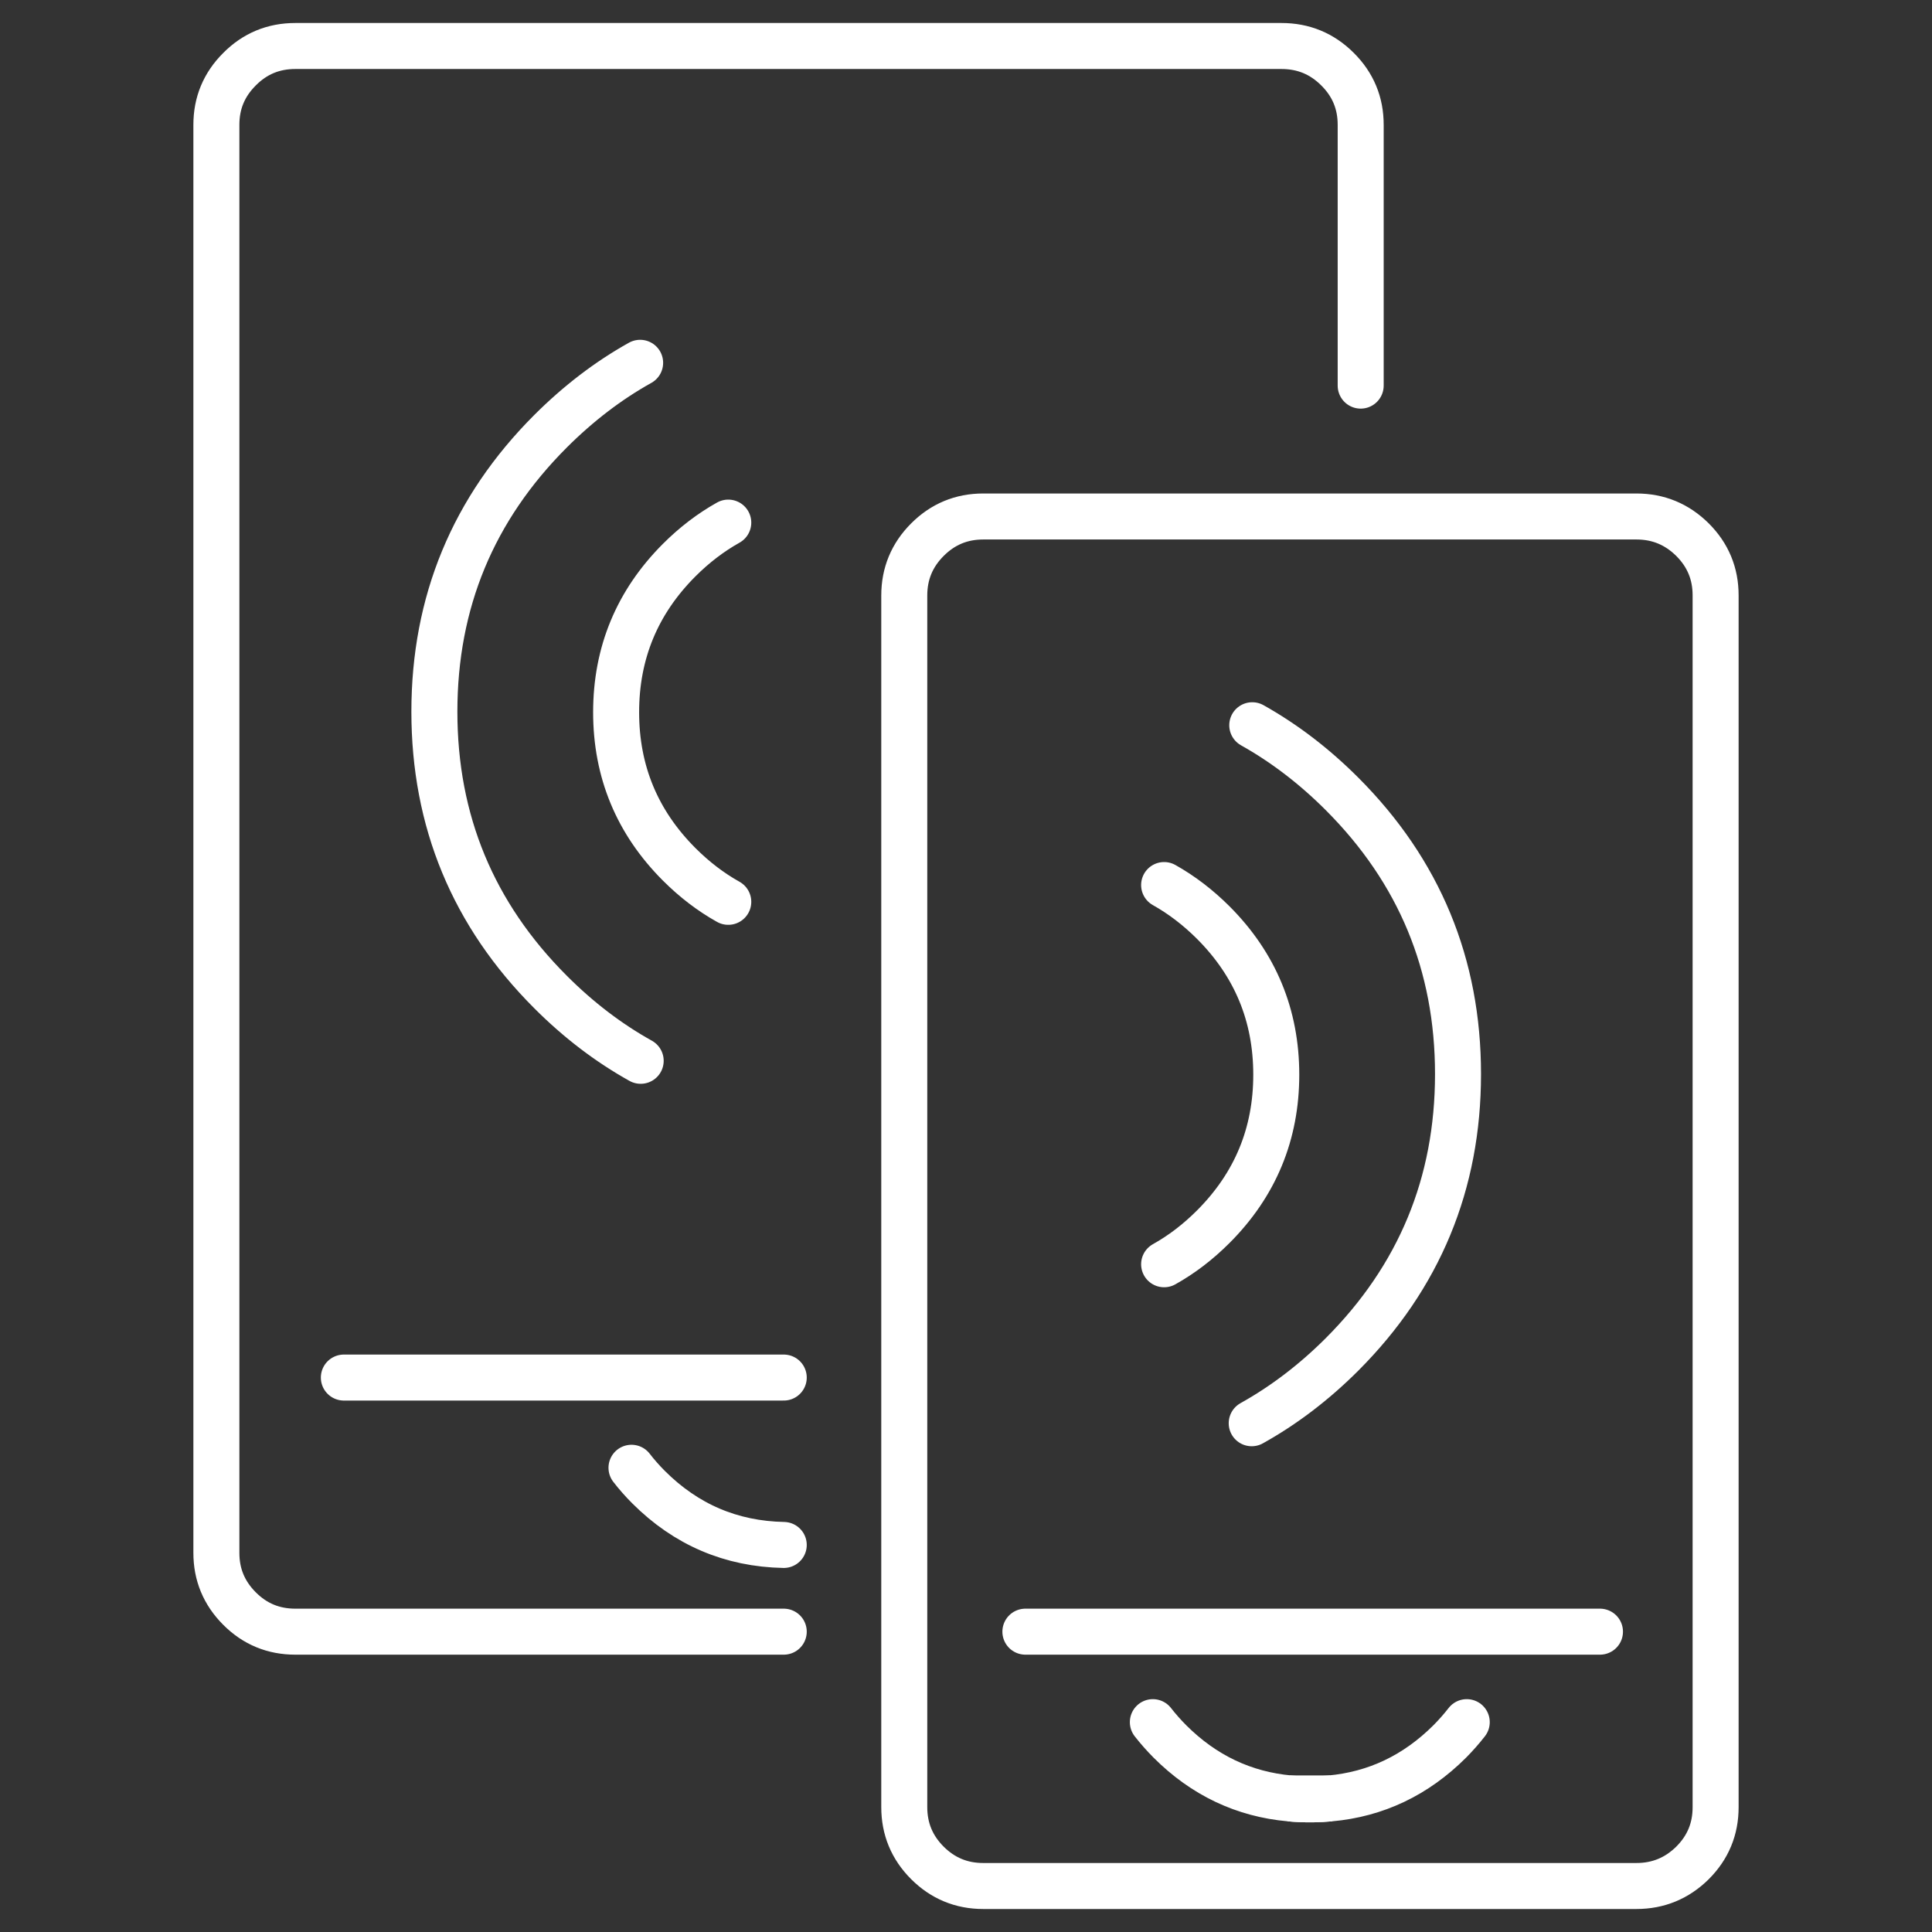 <?xml version="1.0" encoding="utf-8"?>
<!-- Generator: Adobe Illustrator 16.0.0, SVG Export Plug-In . SVG Version: 6.00 Build 0)  -->
<!DOCTYPE svg PUBLIC "-//W3C//DTD SVG 1.1//EN" "http://www.w3.org/Graphics/SVG/1.1/DTD/svg11.dtd">
<svg version="1.1" id="Calque_1" xmlns="http://www.w3.org/2000/svg" xmlns:xlink="http://www.w3.org/1999/xlink" x="0px" y="0px"
	 width="42px" height="42px" viewBox="0 0 42 42" enable-background="new 0 0 42 42" xml:space="preserve">
<rect x="0" y="0" width="42" height="42" fill="#333333" stroke="none"/>
<g>
	<path fill-rule="evenodd" clip-rule="evenodd" fill="none" stroke="#FFFFFF" stroke-linecap="round" stroke-miterlimit="10" d="
		M28.914,39.096c-0.125,0.012-0.251,0.018-0.377,0.02c-0.021,0-0.042,0-0.063,0c-0.147,0-0.292-0.006-0.434-0.02H28.914z"/>
	<path fill-rule="evenodd" clip-rule="evenodd" fill="none" stroke="#FFFFFF" stroke-linecap="round" stroke-miterlimit="10" d="
		M29.58,8.383c0-0.352,0-0.703,0-1.055c0-0.813,0-1.625,0-2.439c0-0.725,0-1.447,0-2.174c0.001-0.473-0.167-0.877-0.503-1.211
		C28.739,1.166,28.333,1,27.857,1H6.42C5.946,1,5.542,1.166,5.207,1.504C4.871,1.838,4.703,2.242,4.704,2.715v31.041
		c-0.001,0.473,0.167,0.877,0.503,1.213c0.335,0.336,0.739,0.502,1.213,0.502h10.618 M13.916,7.887
		c-0.694,0.387-1.344,0.885-1.948,1.488c-1.685,1.686-2.525,3.717-2.525,6.096s0.841,4.41,2.525,6.094
		c0.608,0.609,1.262,1.107,1.96,1.496 M15.832,11.361c-0.38,0.213-0.736,0.484-1.068,0.816c-0.913,0.914-1.37,2.016-1.37,3.307
		c0,1.289,0.457,2.391,1.37,3.305c0.332,0.332,0.688,0.604,1.068,0.816 M19.658,12.945v26.34c0,0.473,0.167,0.877,0.503,1.213
		C20.496,40.832,20.9,41,21.374,41h14.2c0.476,0,0.881-0.168,1.22-0.502c0.336-0.336,0.503-0.74,0.502-1.213
		c0-8.781,0-17.561,0-26.34c0.001-0.473-0.166-0.877-0.502-1.213c-0.339-0.336-0.744-0.504-1.22-0.504h-14.2
		c-0.474,0-0.878,0.168-1.213,0.504C19.825,12.068,19.658,12.473,19.658,12.945z M17.038,33.586
		c-1.143-0.023-2.123-0.441-2.94-1.258c-0.135-0.135-0.258-0.275-0.37-0.42 M7.475,29.947h9.563 M27.223,15.766
		c0.694,0.389,1.344,0.885,1.949,1.49c1.684,1.684,2.524,3.715,2.524,6.094s-0.841,4.412-2.524,6.096
		c-0.608,0.607-1.263,1.105-1.961,1.494 M25.307,19.24c0.38,0.213,0.737,0.486,1.068,0.816c0.913,0.914,1.37,2.016,1.37,3.307
		c0,1.289-0.457,2.391-1.37,3.305c-0.332,0.332-0.688,0.604-1.068,0.816 M28.914,39.096c0.997-0.09,1.864-0.502,2.602-1.238
		c0.134-0.135,0.257-0.275,0.37-0.42 M28.914,39.096c-0.125,0.012-0.251,0.018-0.377,0.02c-0.021,0-0.042,0-0.063,0
		c-0.147,0-0.292-0.006-0.434-0.02c-1.001-0.09-1.87-0.502-2.607-1.238c-0.134-0.135-0.258-0.275-0.371-0.42 M34.782,35.471H22.291"
		/>
</g>
</svg>
